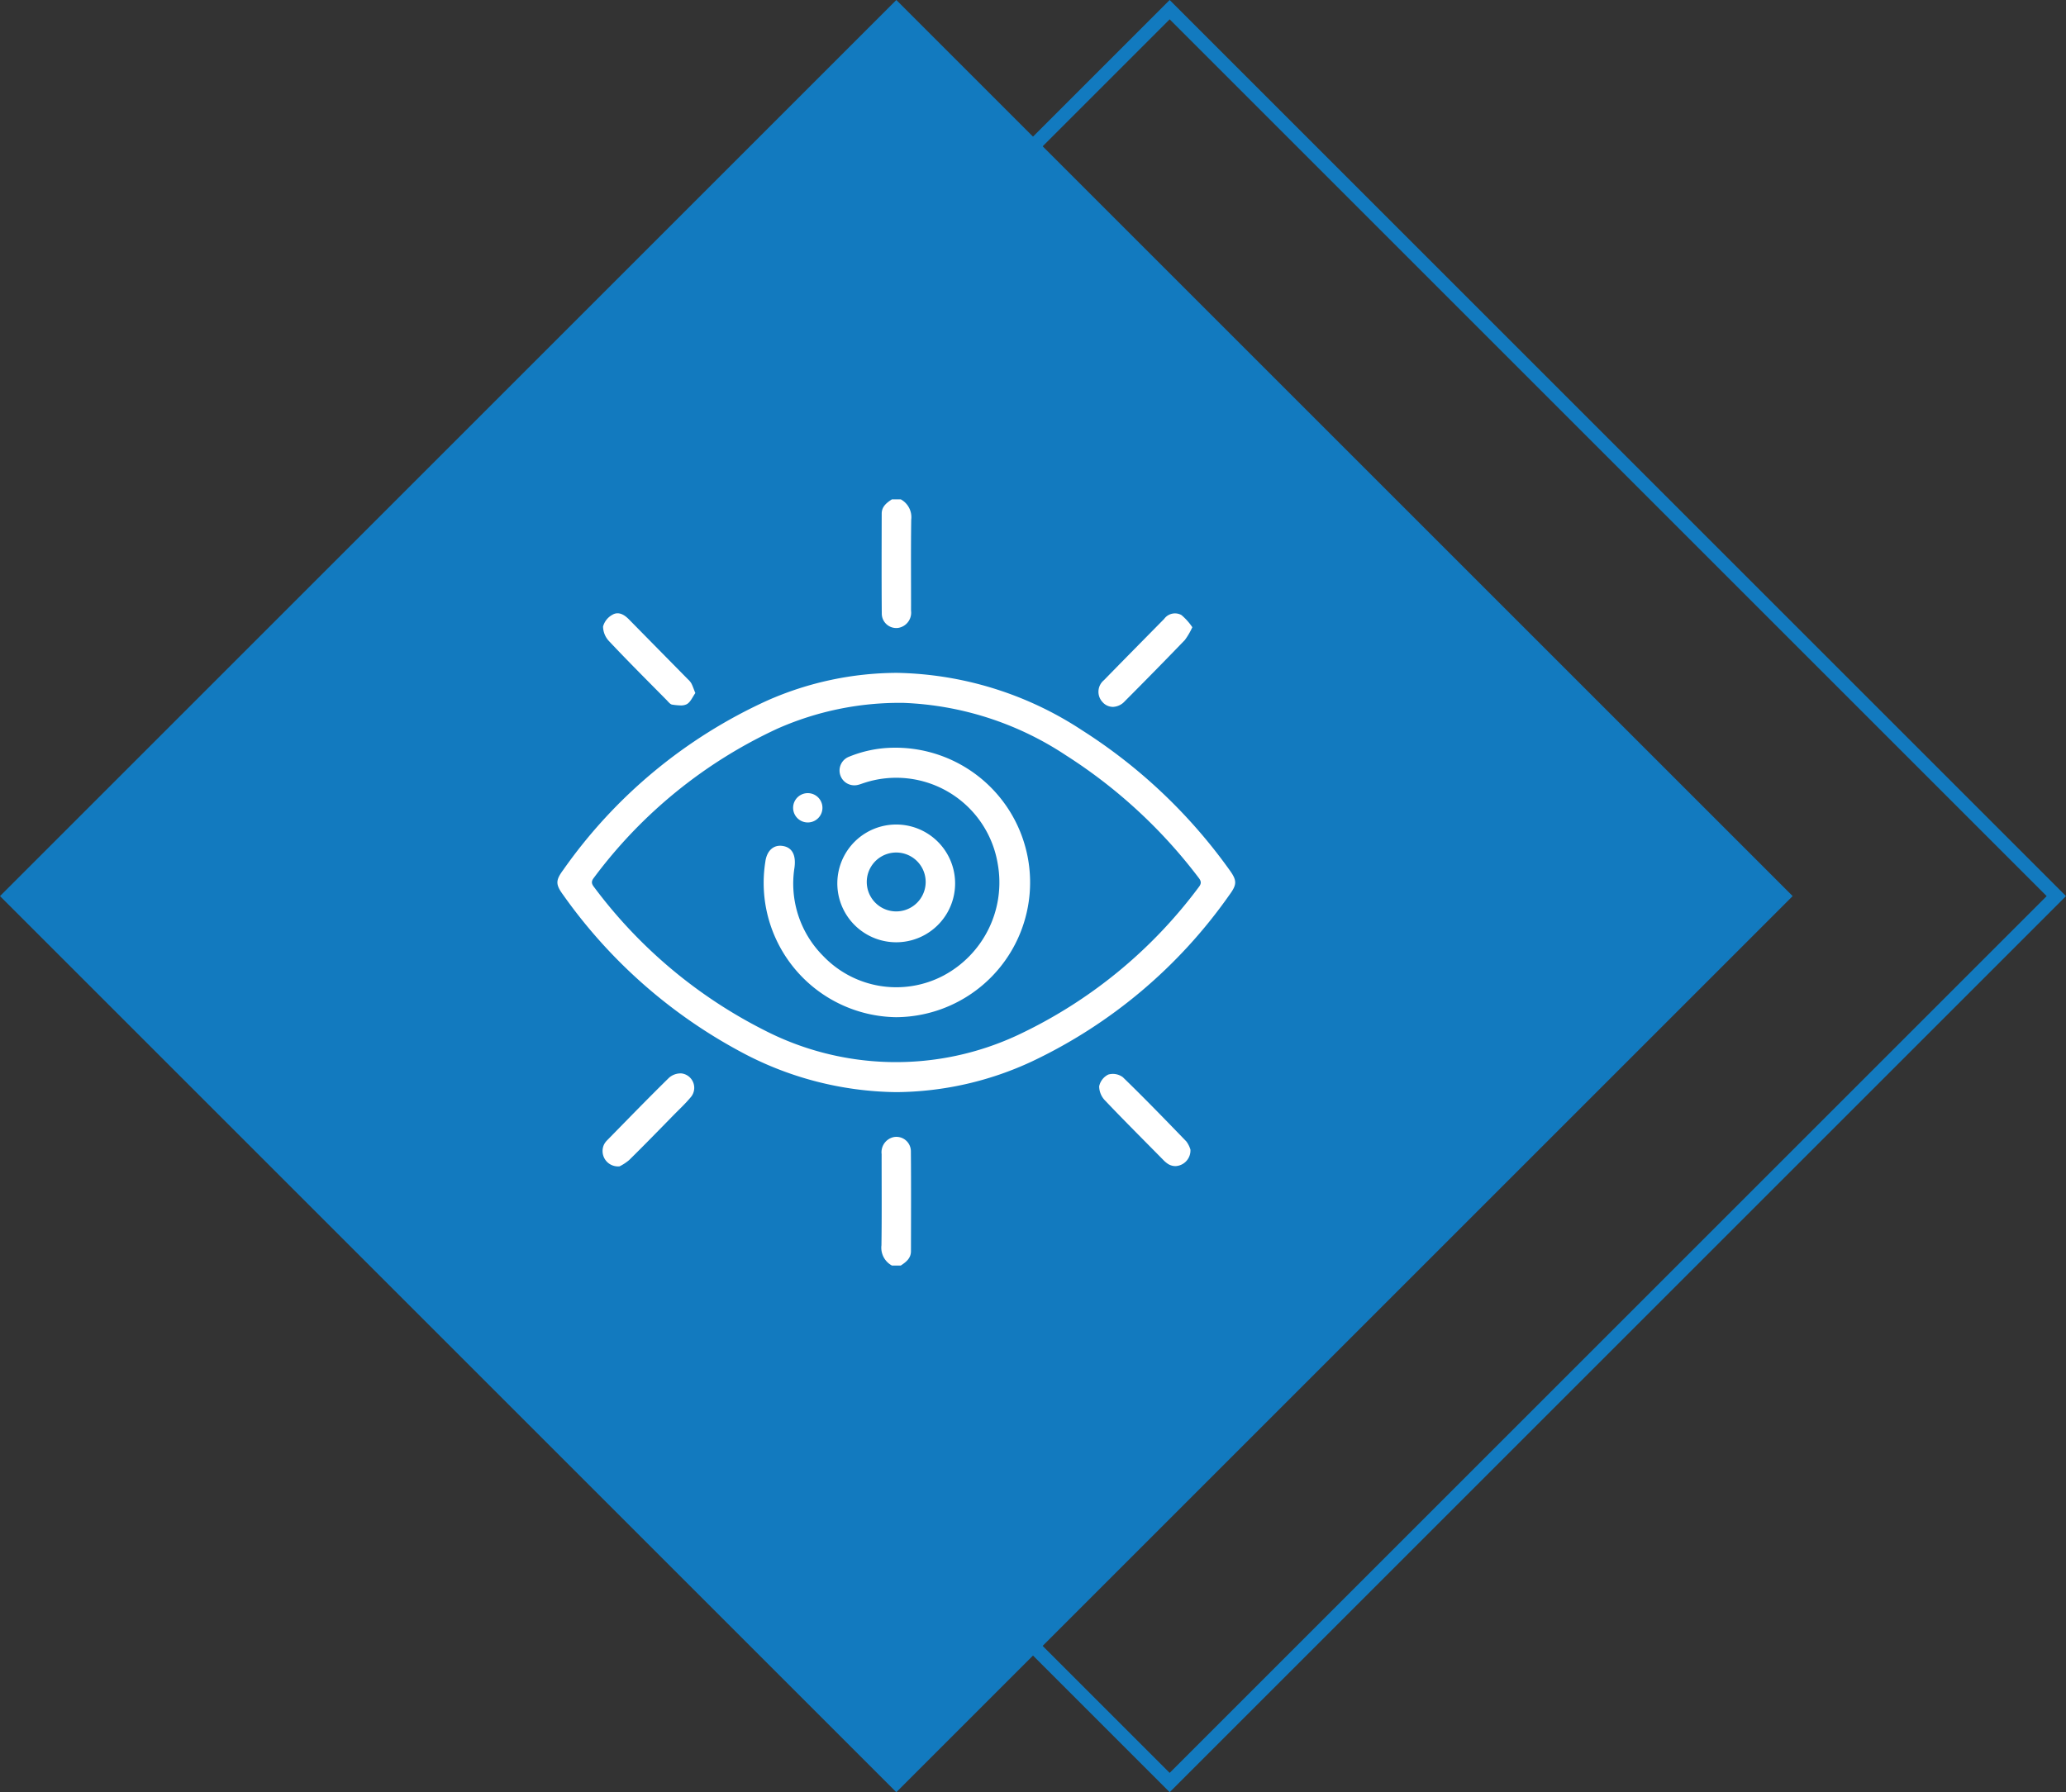 <svg xmlns="http://www.w3.org/2000/svg" width="151.167" height="131.167" viewBox="0 0 151.167 131.167"><rect x="0" y="0" width="151.167" height="131.167" fill="#333333" stroke="none"/><g id="Group_142" data-name="Group 142" transform="translate(-1374.417 -2284.022)"><rect id="Rectangle_3095" data-name="Rectangle 3095" width="92.749" height="92.749" transform="translate(1440 2284.022) rotate(45)" fill="#127abf"></rect><g id="Path_1626" data-name="Path 1626" transform="translate(1460 2284.022) rotate(45)" fill="none"><path d="M0,0H92.749V92.749H0Z" stroke="none"></path><path d="M 1 1 L 1 91.749 L 91.749 91.749 L 91.749 1 L 1 1 M -7.62939453125e-06 -7.62939453125e-06 L 92.749 -7.62939453125e-06 L 92.749 92.749 L -7.62939453125e-06 92.749 L -7.62939453125e-06 -7.62939453125e-06 Z" stroke="none" fill="#127abf"></path></g><path id="Union_16" data-name="Union 16" d="M24.476,56.077a1.485,1.485,0,0,1-.766-1.486c.032-2.222.01-4.444.013-6.666a1.131,1.131,0,0,1,.888-1.249,1.059,1.059,0,0,1,1.252,1.031c.021,2.44.011,4.881.006,7.322,0,.521-.367.8-.747,1.049ZM3.409,47.223a1.263,1.263,0,0,1,.223-.306c1.505-1.534,3-3.078,4.534-4.583a1.288,1.288,0,0,1,.916-.318,1.061,1.061,0,0,1,.644,1.777c-.382.457-.821.863-1.239,1.289-1.076,1.1-2.145,2.2-3.238,3.275a3.532,3.532,0,0,1-.7.46H4.533A1.125,1.125,0,0,1,3.409,47.223Zm41.278,1.424a2.035,2.035,0,0,1-.37-.313C42.9,46.894,41.464,45.465,40.073,44a1.512,1.512,0,0,1-.434-1.037,1.245,1.245,0,0,1,.667-.863,1.212,1.212,0,0,1,1.067.194c1.581,1.532,3.114,3.116,4.645,4.7a1.91,1.91,0,0,1,.3.6A1.146,1.146,0,0,1,45.228,48.8,1.026,1.026,0,0,1,44.687,48.647ZM13.278,40.361A37.7,37.7,0,0,1,.414,28.941c-.552-.754-.554-1.052.006-1.811A36.915,36.915,0,0,1,15.378,14.717,23.624,23.624,0,0,1,24.844,12.7,25.455,25.455,0,0,1,38.4,16.909a38.943,38.943,0,0,1,10.764,10.2c.569.784.573,1.074-.005,1.857A36.937,36.937,0,0,1,34.737,41.132,23.854,23.854,0,0,1,24.8,43.386,24.546,24.546,0,0,1,13.278,40.361ZM16.106,16.78A35.076,35.076,0,0,0,2.667,27.7c-.223.284-.159.459.032.7A35.486,35.486,0,0,0,15.118,38.844a21.055,21.055,0,0,0,18.572.364A35.1,35.1,0,0,0,46.933,28.373c.224-.285.156-.46-.033-.7a37.405,37.405,0,0,0-9.678-8.929,23.093,23.093,0,0,0-11.907-3.847h-.021A22.053,22.053,0,0,0,16.106,16.78Zm-.888,9.714c.115-.785.6-1.222,1.248-1.128.7.1,1.006.648.88,1.591a7.5,7.5,0,0,0,2.094,6.458,7.4,7.4,0,0,0,8.779,1.456,7.719,7.719,0,0,0,4-8.187,7.526,7.526,0,0,0-9.793-5.924c-.137.043-.271.1-.41.132a1.083,1.083,0,0,1-.674-2.056,8.821,8.821,0,0,1,3.107-.655,9.862,9.862,0,1,1,.33,19.72A9.833,9.833,0,0,1,15.219,26.494Zm9.567,5.924a4.309,4.309,0,1,1,.011,0Zm0-6.569a2.155,2.155,0,1,0,.011,0Zm-6.48-2.2a1.073,1.073,0,1,1,.029,0Zm21.62-8.771a1.1,1.1,0,0,1,.066-1.644c1.462-1.5,2.935-2.99,4.405-4.483a.978.978,0,0,1,1.26-.284,4.326,4.326,0,0,1,.8.893,5.11,5.11,0,0,1-.55.941q-2.182,2.262-4.4,4.485a1.225,1.225,0,0,1-.859.405A1.027,1.027,0,0,1,39.925,14.883ZM8.4,15.025c-.15-.02-.286-.207-.412-.335-1.408-1.427-2.829-2.842-4.2-4.3A1.593,1.593,0,0,1,3.34,9.307a1.406,1.406,0,0,1,.686-.86c.437-.256.859-.015,1.2.332q2.165,2.2,4.332,4.4a1.282,1.282,0,0,1,.242.29c.1.19.166.4.292.71-.195.267-.351.672-.636.819a.947.947,0,0,1-.433.086A4.738,4.738,0,0,1,8.4,15.025ZM23.734,8.369c-.02-2.44-.011-4.881-.006-7.321,0-.522.367-.8.748-1.048h.646a1.485,1.485,0,0,1,.766,1.486c-.031,2.222-.009,4.444-.013,6.666a1.128,1.128,0,0,1-.942,1.258,1.045,1.045,0,0,1-.139.009A1.059,1.059,0,0,1,23.734,8.369Z" transform="translate(1415.202 2320.567)" fill="#fff"></path></g></svg>